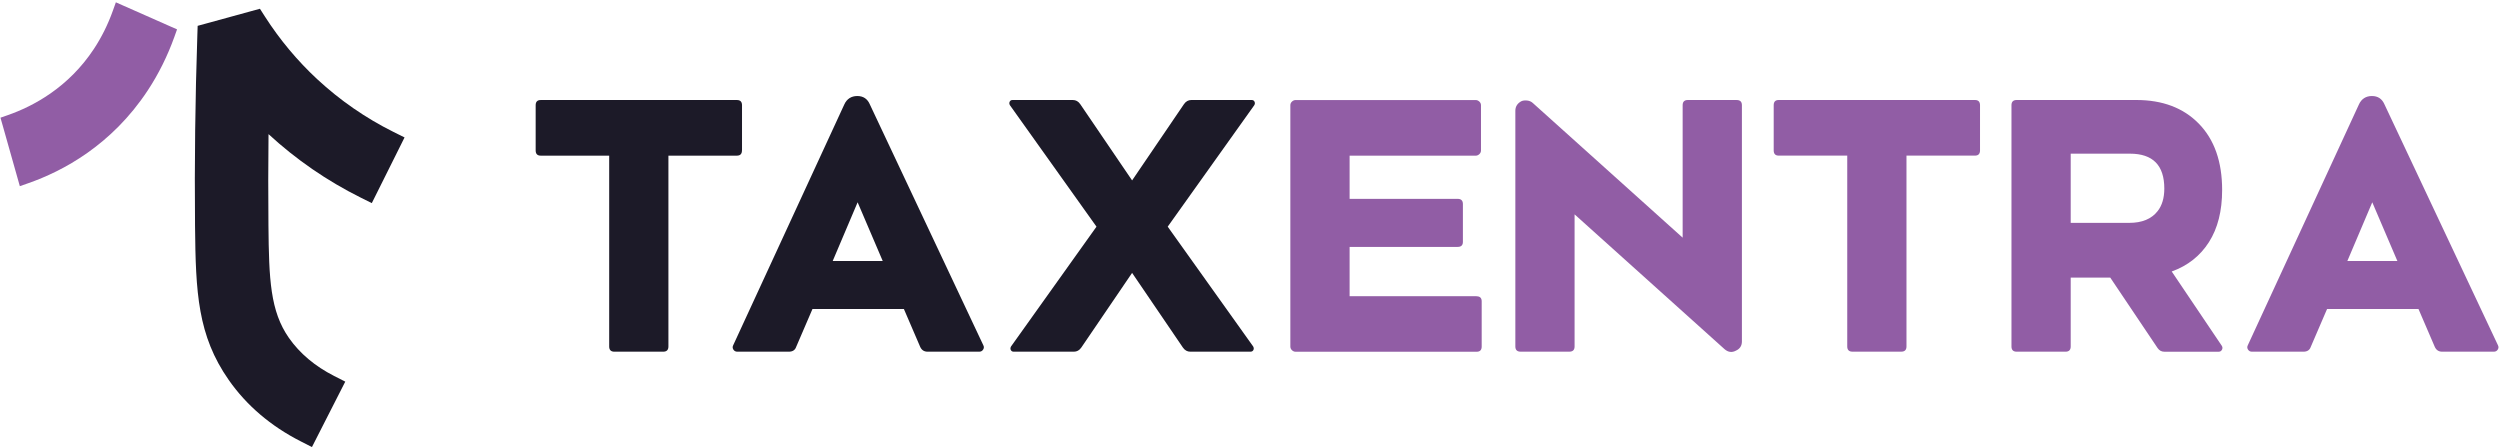 <svg width="961" height="172" viewBox="0 0 961 172" fill="none" xmlns="http://www.w3.org/2000/svg">
<path d="M121.96 30.47C114.28 23.33 107.51 15.22 101.84 6.37L99.921 3.37L96.481 4.31L79.421 8.99L75.981 9.93L75.861 13.49C75.04 37.85 74.74 62.55 74.971 86.9C75.221 112.45 75.971 128.97 87.941 146.08C94.781 155.86 104.08 163.79 115.59 169.65L119.91 171.85L122.11 167.53L130.52 151.02L132.72 146.7L128.4 144.5C121.06 140.76 115.23 135.85 111.07 129.91C103.86 119.6 103.39 107.36 103.19 86.63C103.08 75.04 103.09 63.28 103.22 51.56C113.79 61.3 125.68 69.49 138.58 75.92L142.92 78.08L145.08 73.75L153.35 57.17L155.51 52.83L151.17 50.67C140.5 45.35 130.67 38.55 121.96 30.46V30.47Z" fill="#1C1A28"/>
<path d="M47.72 2.3L44.54 0.89L43.37 4.16C41.49 9.41 39.04 14.34 36.1 18.8C26.26 33.72 12.69 40.87 3.05 44.24L0.18 45.24L1.01 48.16L6.69 68.26L7.62 71.56L10.86 70.43C24.14 65.79 42.89 55.84 56.76 34.81C60.94 28.48 64.4 21.51 67.05 14.12L68.06 11.29L65.31 10.08L47.71 2.29L47.72 2.3Z" fill="#915DA5"/>
<path d="M285.23 57.82V40.46C285.23 39.12 284.58 38.45 283.28 38.45H207.85C206.55 38.45 205.91 39.12 205.91 40.46V57.82C205.91 59.16 206.56 59.83 207.85 59.83H234.17V133.18C234.17 134.52 234.84 135.19 236.18 135.19H254.93C256.27 135.19 256.94 134.52 256.94 133.18V59.83H283.26C284.56 59.83 285.21 59.16 285.21 57.82H285.23Z" fill="#1C1A28"/>
<path d="M334.33 40.04C333.4 37.96 331.81 36.91 329.54 36.91C327.27 36.91 325.51 38 324.54 40.17L281.82 132.76C281.54 133.32 281.58 133.86 281.92 134.39C282.26 134.92 282.77 135.19 283.41 135.19H303.21C304.69 135.19 305.64 134.57 306.06 133.31L312.31 118.79H347.46L353.71 133.31C354.27 134.56 355.22 135.19 356.56 135.19H376.42C377.07 135.19 377.57 134.92 377.91 134.39C378.26 133.86 378.29 133.31 378.01 132.76L334.32 40.03L334.33 40.04ZM320.09 100.33L329.67 77.76L339.32 100.33H320.08H320.09Z" fill="#1C1A28"/>
<path d="M481.16 38.44H457.96C456.8 38.44 455.85 38.97 455.11 40.04L435.18 69.35L415.25 40.04C414.51 38.97 413.56 38.44 412.4 38.44H389.2C388.69 38.44 388.33 38.66 388.12 39.1C387.91 39.54 387.95 39.99 388.22 40.45L421.49 87.13L388.64 133.18C388.36 133.69 388.34 134.15 388.57 134.57C388.8 134.99 389.17 135.19 389.68 135.19H412.81C413.97 135.19 414.92 134.66 415.66 133.59L435.18 104.9L454.7 133.59C455.44 134.66 456.39 135.19 457.55 135.19H480.68C481.19 135.19 481.56 134.98 481.79 134.57C482.02 134.16 482 133.69 481.72 133.18L448.87 87.13L482.14 40.45C482.42 39.99 482.45 39.54 482.24 39.1C482.03 38.66 481.67 38.44 481.16 38.44Z" fill="#1C1A28"/>
<path d="M567.62 113.87H518.79V94.91H560.33C561.67 94.91 562.34 94.26 562.34 92.97V78.45C562.34 77.11 561.67 76.44 560.33 76.44H518.79V59.84H567.27C567.78 59.84 568.24 59.64 568.66 59.25C569.08 58.86 569.29 58.38 569.29 57.83V40.47C569.29 39.91 569.08 39.44 568.66 39.05C568.24 38.66 567.78 38.46 567.27 38.46H498.02C497.51 38.46 497.05 38.66 496.63 39.05C496.21 39.44 496.01 39.92 496.01 40.47V133.2C496.01 133.76 496.22 134.23 496.63 134.62C497.04 135.01 497.51 135.21 498.02 135.21H567.62C568.92 135.21 569.56 134.54 569.56 133.2V115.84C569.56 114.54 568.91 113.9 567.62 113.9V113.87Z" fill="#915DA5"/>
<path d="M667.57 38.44H648.82C647.48 38.44 646.81 39.11 646.81 40.45V91.36L589.23 39.61C588.63 39.05 587.89 38.73 587.01 38.64C586.13 38.55 585.39 38.64 584.79 38.92C583.26 39.75 582.5 40.98 582.5 42.6V133.17C582.5 134.51 583.17 135.18 584.51 135.18H603.26C604.6 135.18 605.27 134.51 605.27 133.17V82.4L662.92 134.22C664.31 135.42 665.77 135.61 667.3 134.78C668.83 134.09 669.59 132.9 669.59 131.24V40.46C669.59 39.12 668.92 38.45 667.58 38.45L667.57 38.44Z" fill="#915DA5"/>
<path d="M759.18 38.44H683.75C682.45 38.44 681.81 39.11 681.81 40.45V57.81C681.81 59.15 682.46 59.82 683.75 59.82H710.08V133.17C710.08 134.51 710.75 135.18 712.09 135.18H730.84C732.18 135.18 732.85 134.51 732.85 133.17V59.82H759.17C760.47 59.82 761.12 59.15 761.12 57.81V40.45C761.12 39.11 760.47 38.44 759.17 38.44H759.18Z" fill="#915DA5"/>
<path d="M834.81 104.36C840.97 102.14 845.74 98.37 849.12 93.07C852.5 87.77 854.19 81.09 854.19 73.03C854.19 62.15 851.2 53.65 845.23 47.54C839.3 41.47 831.29 38.44 821.2 38.44H775.22C773.88 38.44 773.21 39.11 773.21 40.45V133.18C773.21 134.52 773.88 135.19 775.22 135.19H793.97C795.31 135.19 795.98 134.52 795.98 133.18V106.72H811.19L829.39 133.81C830.04 134.74 830.89 135.2 831.96 135.2H852.87C853.43 135.2 853.84 134.95 854.12 134.44C854.4 133.93 854.37 133.42 854.05 132.91L834.81 104.36ZM829.39 81.16C827.03 84.17 823.39 85.67 818.48 85.67H795.98V59.07H818.76C827.56 59.07 831.96 63.54 831.96 72.48C831.96 76.09 831.1 78.99 829.39 81.16Z" fill="#915DA5"/>
<path d="M960.24 132.77L916.55 40.04C915.62 37.96 914.03 36.91 911.76 36.91C909.49 36.91 907.73 38 906.76 40.17L864.04 132.76C863.76 133.32 863.8 133.86 864.14 134.39C864.49 134.92 864.98 135.19 865.63 135.19H885.42C886.9 135.19 887.85 134.57 888.27 133.31L894.52 118.79H929.67L935.92 133.31C936.48 134.56 937.42 135.19 938.77 135.19H958.64C959.29 135.19 959.79 134.92 960.13 134.39C960.48 133.86 960.51 133.31 960.23 132.76L960.24 132.77ZM902.32 100.33L911.9 77.76L921.55 100.33H902.31H902.32Z" fill="#915DA5"/>
</svg>
